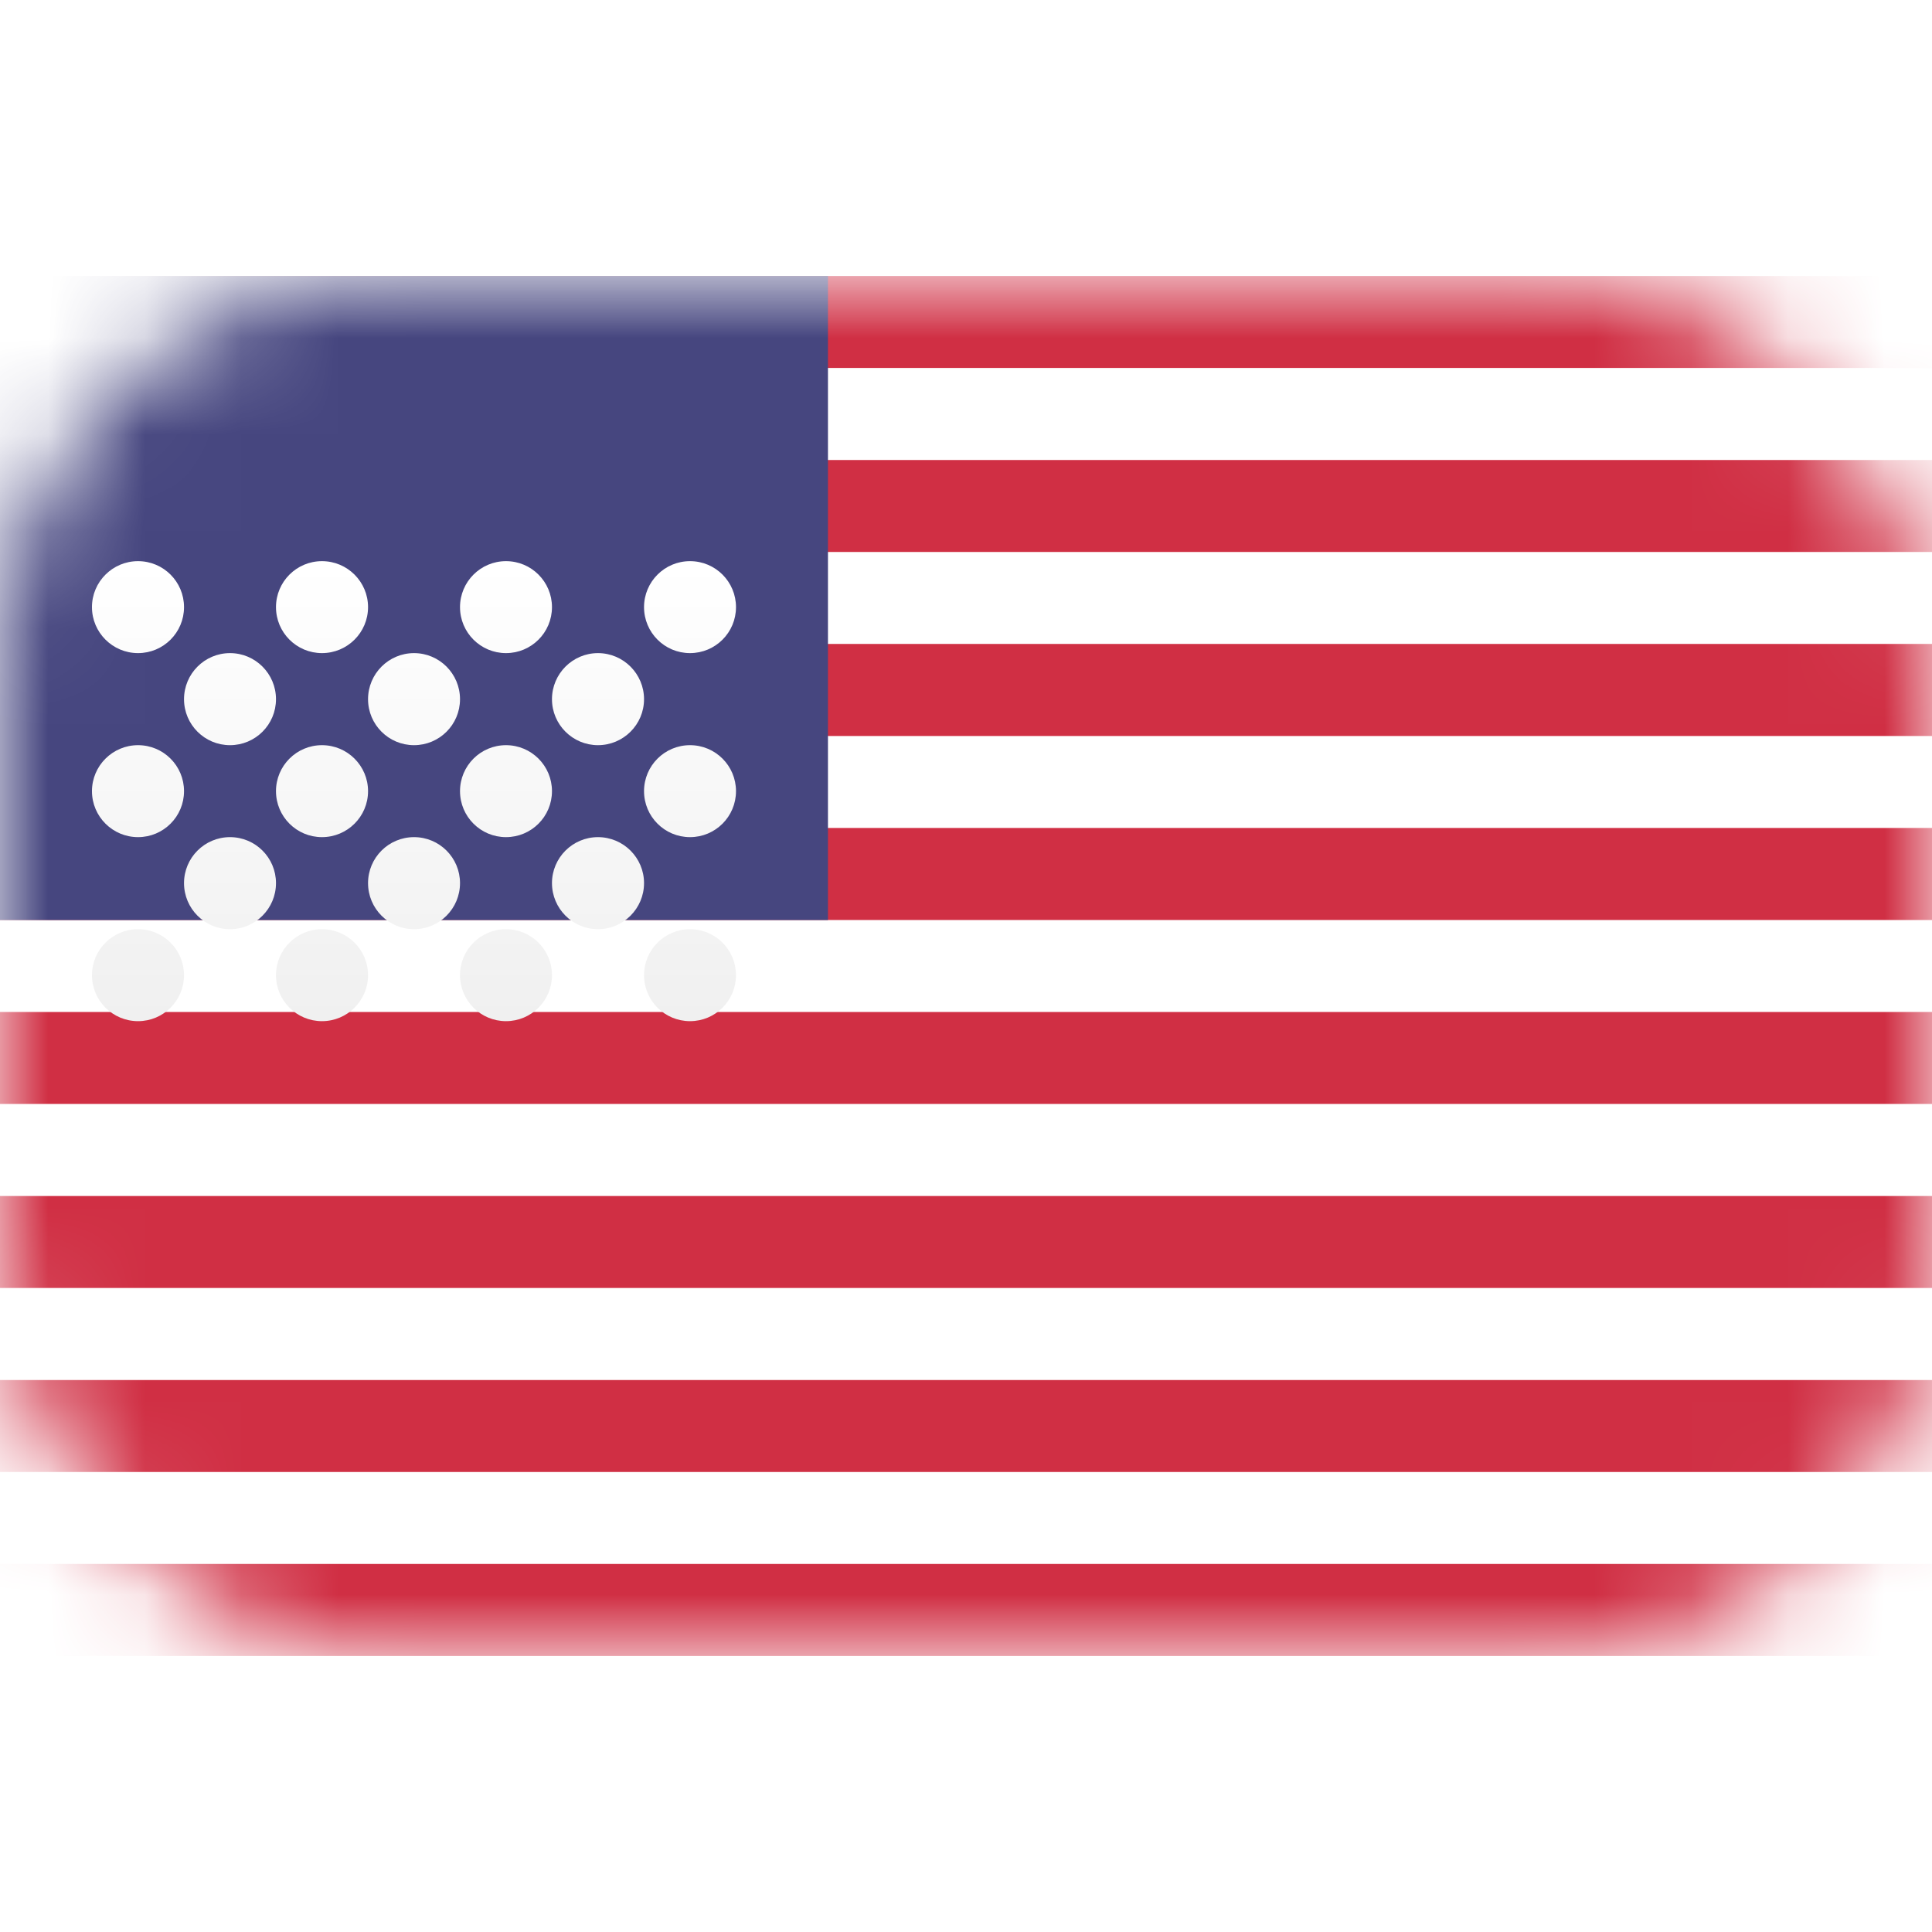 <svg width="20" height="20" viewBox="0 0 20 20" fill="none" xmlns="http://www.w3.org/2000/svg">
<rect y="2.857" width="20" height="14.286" rx="4" fill="white"/>
<mask id="mask0_110_2236" style="mask-type:luminance" maskUnits="userSpaceOnUse" x="0" y="2" width="20" height="16">
<rect y="2.857" width="20" height="14.286" rx="4" fill="white"/>
</mask>
<g mask="url(#mask0_110_2236)">
<path fill-rule="evenodd" clip-rule="evenodd" d="M20 2.857H0V3.809H20V2.857ZM20 4.762H0V5.714H20V4.762ZM0 6.666H20V7.619H0V6.666ZM20 8.571H0V9.524H20V8.571ZM0 10.476H20V11.428H0V10.476ZM20 12.381H0V13.333H20V12.381ZM0 14.286H20V15.238H0V14.286ZM20 16.19H0V17.143H20V16.19Z" fill="#D02F44"/>
<rect y="2.857" width="8.571" height="6.667" fill="#46467F"/>
<g filter="url(#filter0_d_110_2236)">
<path fill-rule="evenodd" clip-rule="evenodd" d="M1.429 4.761C1.692 4.761 1.905 4.548 1.905 4.285C1.905 4.022 1.692 3.809 1.429 3.809C1.166 3.809 0.952 4.022 0.952 4.285C0.952 4.548 1.166 4.761 1.429 4.761ZM3.333 4.761C3.596 4.761 3.81 4.548 3.81 4.285C3.81 4.022 3.596 3.809 3.333 3.809C3.07 3.809 2.857 4.022 2.857 4.285C2.857 4.548 3.07 4.761 3.333 4.761ZM5.714 4.285C5.714 4.548 5.501 4.761 5.238 4.761C4.975 4.761 4.762 4.548 4.762 4.285C4.762 4.022 4.975 3.809 5.238 3.809C5.501 3.809 5.714 4.022 5.714 4.285ZM7.143 4.761C7.406 4.761 7.619 4.548 7.619 4.285C7.619 4.022 7.406 3.809 7.143 3.809C6.88 3.809 6.667 4.022 6.667 4.285C6.667 4.548 6.88 4.761 7.143 4.761ZM2.857 5.238C2.857 5.501 2.644 5.714 2.381 5.714C2.118 5.714 1.905 5.501 1.905 5.238C1.905 4.975 2.118 4.761 2.381 4.761C2.644 4.761 2.857 4.975 2.857 5.238ZM4.286 5.714C4.549 5.714 4.762 5.501 4.762 5.238C4.762 4.975 4.549 4.761 4.286 4.761C4.023 4.761 3.81 4.975 3.81 5.238C3.81 5.501 4.023 5.714 4.286 5.714ZM6.667 5.238C6.667 5.501 6.453 5.714 6.19 5.714C5.928 5.714 5.714 5.501 5.714 5.238C5.714 4.975 5.928 4.761 6.19 4.761C6.453 4.761 6.667 4.975 6.667 5.238ZM7.143 6.666C7.406 6.666 7.619 6.453 7.619 6.19C7.619 5.927 7.406 5.714 7.143 5.714C6.88 5.714 6.667 5.927 6.667 6.19C6.667 6.453 6.88 6.666 7.143 6.666ZM5.714 6.19C5.714 6.453 5.501 6.666 5.238 6.666C4.975 6.666 4.762 6.453 4.762 6.19C4.762 5.927 4.975 5.714 5.238 5.714C5.501 5.714 5.714 5.927 5.714 6.19ZM3.333 6.666C3.596 6.666 3.81 6.453 3.81 6.19C3.81 5.927 3.596 5.714 3.333 5.714C3.07 5.714 2.857 5.927 2.857 6.19C2.857 6.453 3.07 6.666 3.333 6.666ZM1.905 6.19C1.905 6.453 1.692 6.666 1.429 6.666C1.166 6.666 0.952 6.453 0.952 6.19C0.952 5.927 1.166 5.714 1.429 5.714C1.692 5.714 1.905 5.927 1.905 6.19ZM2.381 7.619C2.644 7.619 2.857 7.405 2.857 7.142C2.857 6.879 2.644 6.666 2.381 6.666C2.118 6.666 1.905 6.879 1.905 7.142C1.905 7.405 2.118 7.619 2.381 7.619ZM4.762 7.142C4.762 7.405 4.549 7.619 4.286 7.619C4.023 7.619 3.81 7.405 3.81 7.142C3.81 6.879 4.023 6.666 4.286 6.666C4.549 6.666 4.762 6.879 4.762 7.142ZM6.19 7.619C6.453 7.619 6.667 7.405 6.667 7.142C6.667 6.879 6.453 6.666 6.19 6.666C5.928 6.666 5.714 6.879 5.714 7.142C5.714 7.405 5.928 7.619 6.19 7.619ZM7.619 8.095C7.619 8.358 7.406 8.571 7.143 8.571C6.88 8.571 6.667 8.358 6.667 8.095C6.667 7.832 6.88 7.619 7.143 7.619C7.406 7.619 7.619 7.832 7.619 8.095ZM5.238 8.571C5.501 8.571 5.714 8.358 5.714 8.095C5.714 7.832 5.501 7.619 5.238 7.619C4.975 7.619 4.762 7.832 4.762 8.095C4.762 8.358 4.975 8.571 5.238 8.571ZM3.81 8.095C3.81 8.358 3.596 8.571 3.333 8.571C3.07 8.571 2.857 8.358 2.857 8.095C2.857 7.832 3.07 7.619 3.333 7.619C3.596 7.619 3.81 7.832 3.81 8.095ZM1.429 8.571C1.692 8.571 1.905 8.358 1.905 8.095C1.905 7.832 1.692 7.619 1.429 7.619C1.166 7.619 0.952 7.832 0.952 8.095C0.952 8.358 1.166 8.571 1.429 8.571Z" fill="url(#paint0_linear_110_2236)"/>
</g>
</g>
<defs>
<filter id="filter0_d_110_2236" x="0.952" y="3.809" width="6.667" height="6.762" filterUnits="userSpaceOnUse" color-interpolation-filters="sRGB">
<feFlood flood-opacity="0" result="BackgroundImageFix"/>
<feColorMatrix in="SourceAlpha" type="matrix" values="0 0 0 0 0 0 0 0 0 0 0 0 0 0 0 0 0 0 127 0" result="hardAlpha"/>
<feOffset dy="2"/>
<feColorMatrix type="matrix" values="0 0 0 0 0 0 0 0 0 0 0 0 0 0 0 0 0 0 0.06 0"/>
<feBlend mode="normal" in2="BackgroundImageFix" result="effect1_dropShadow_110_2236"/>
<feBlend mode="normal" in="SourceGraphic" in2="effect1_dropShadow_110_2236" result="shape"/>
</filter>
<linearGradient id="paint0_linear_110_2236" x1="0.952" y1="3.809" x2="0.952" y2="8.571" gradientUnits="userSpaceOnUse">
<stop stop-color="white"/>
<stop offset="1" stop-color="#F0F0F0"/>
</linearGradient>
</defs>
</svg>
